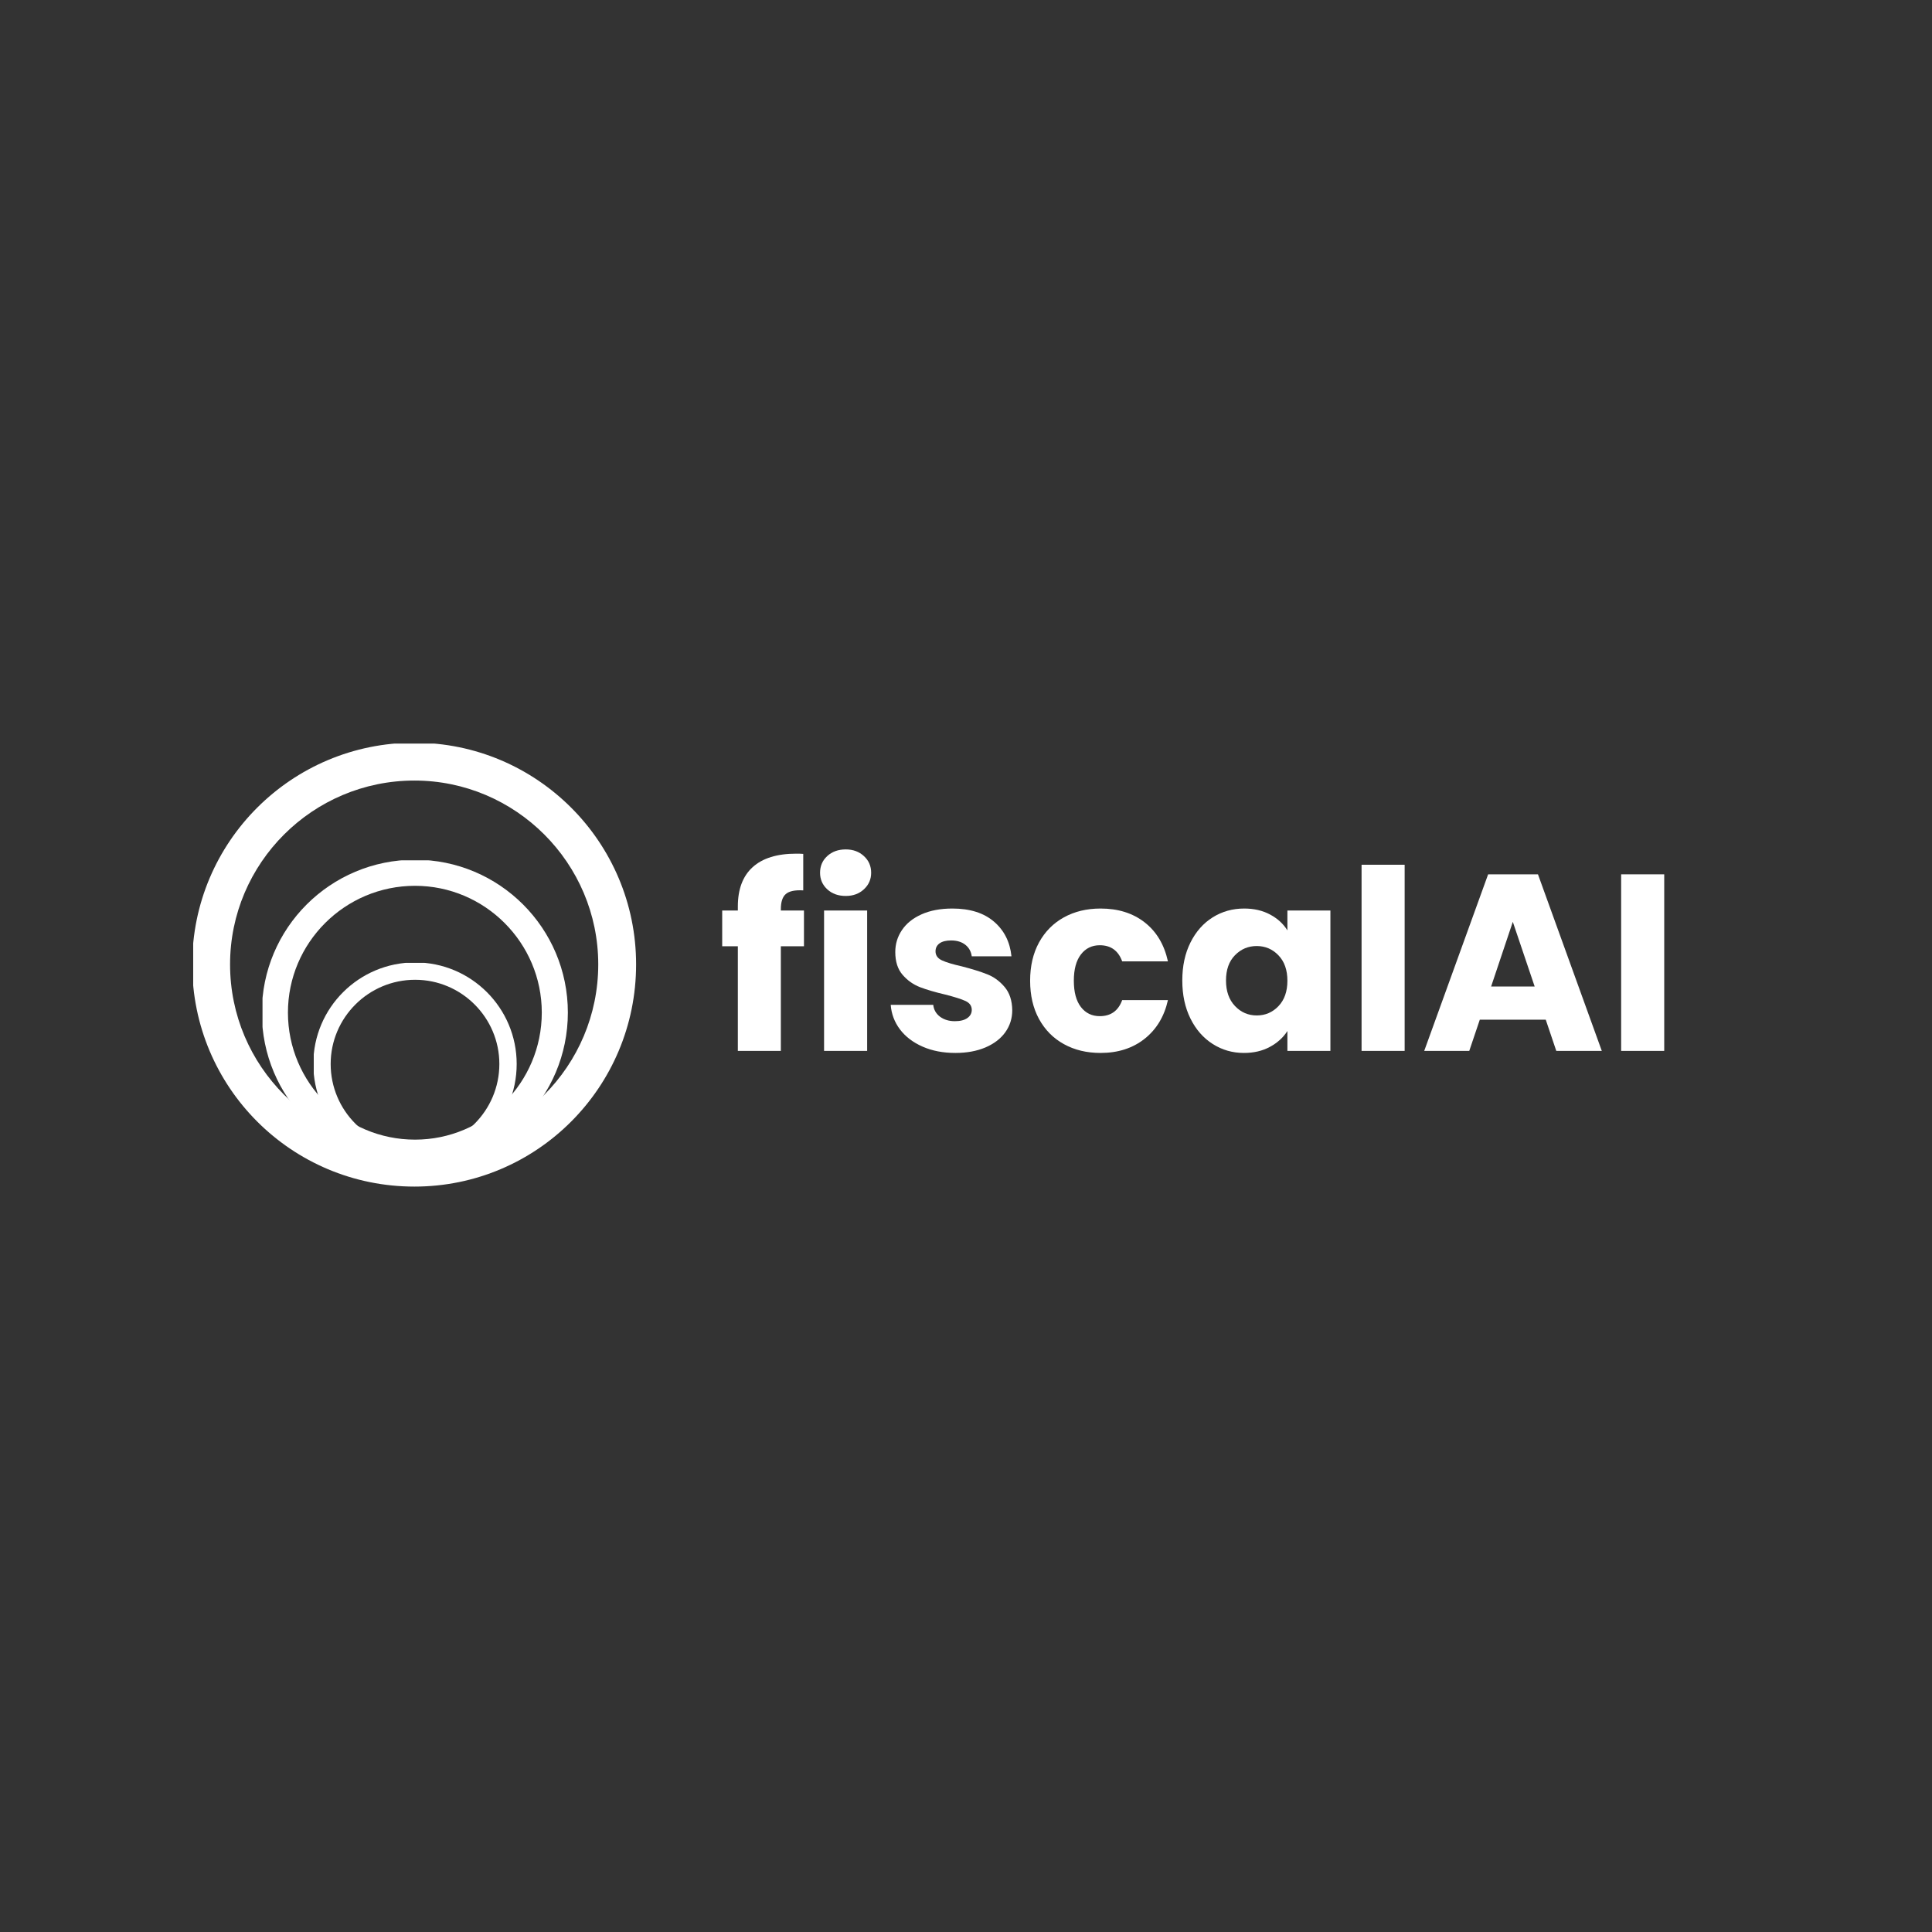 <svg xmlns="http://www.w3.org/2000/svg" xmlns:xlink="http://www.w3.org/1999/xlink" width="512" zoomAndPan="magnify" viewBox="0 0 384 384" height="512" preserveAspectRatio="xMidYMid meet" version="1.0"><rect x="0" y="0" width="384" height="384" fill="#333333" stroke="none"/><defs><g/><clipPath id="e3701a8653"><path d="M 0.398 0.797 L 88.742 0.797 L 88.742 89 L 0.398 89 Z M 0.398 0.797 " clip-rule="nonzero"/></clipPath><clipPath id="b2a4ba506d"><path d="M 14.176 23.996 L 75 23.996 L 75 84.902 L 14.176 84.902 Z M 14.176 23.996 " clip-rule="nonzero"/></clipPath><clipPath id="ce28797f4d"><path d="M 24.363 44.371 L 64.836 44.371 L 64.836 84.844 L 24.363 84.844 Z M 24.363 44.371 " clip-rule="nonzero"/></clipPath><clipPath id="03bf994733"><rect x="0" width="89" y="0" height="90"/></clipPath></defs><g fill="#ffffff" fill-opacity="1"><g transform="translate(142.699, 208.875)"><g><path d="M 17.094 -20.797 L 12.5 -20.797 L 12.5 0 L 3.953 0 L 3.953 -20.797 L 0.844 -20.797 L 0.844 -27.906 L 3.953 -27.906 L 3.953 -28.703 C 3.953 -32.129 4.93 -34.734 6.891 -36.516 C 8.859 -38.305 11.742 -39.203 15.547 -39.203 C 16.18 -39.203 16.648 -39.188 16.953 -39.156 L 16.953 -31.906 C 15.316 -32 14.164 -31.758 13.5 -31.188 C 12.832 -30.625 12.5 -29.613 12.5 -28.156 L 12.5 -27.906 L 17.094 -27.906 Z M 17.094 -20.797 "/></g></g></g><g fill="#ffffff" fill-opacity="1"><g transform="translate(160.696, 208.875)"><g><path d="M 7.406 -30.797 C 5.906 -30.797 4.676 -31.238 3.719 -32.125 C 2.77 -33.008 2.297 -34.102 2.297 -35.406 C 2.297 -36.738 2.77 -37.844 3.719 -38.719 C 4.676 -39.602 5.906 -40.047 7.406 -40.047 C 8.863 -40.047 10.066 -39.602 11.016 -38.719 C 11.973 -37.844 12.453 -36.738 12.453 -35.406 C 12.453 -34.102 11.973 -33.008 11.016 -32.125 C 10.066 -31.238 8.863 -30.797 7.406 -30.797 Z M 11.656 -27.906 L 11.656 0 L 3.094 0 L 3.094 -27.906 Z M 11.656 -27.906 "/></g></g></g><g fill="#ffffff" fill-opacity="1"><g transform="translate(175.443, 208.875)"><g><path d="M 14.453 0.406 C 12.016 0.406 9.844 -0.008 7.938 -0.844 C 6.039 -1.676 4.539 -2.816 3.438 -4.266 C 2.344 -5.723 1.727 -7.352 1.594 -9.156 L 10.047 -9.156 C 10.148 -8.188 10.598 -7.398 11.391 -6.797 C 12.191 -6.203 13.176 -5.906 14.344 -5.906 C 15.414 -5.906 16.242 -6.113 16.828 -6.531 C 17.41 -6.945 17.703 -7.488 17.703 -8.156 C 17.703 -8.945 17.285 -9.535 16.453 -9.922 C 15.617 -10.305 14.27 -10.734 12.406 -11.203 C 10.406 -11.672 8.738 -12.16 7.406 -12.672 C 6.07 -13.191 4.922 -14.008 3.953 -15.125 C 2.984 -16.238 2.5 -17.75 2.5 -19.656 C 2.5 -21.25 2.941 -22.703 3.828 -24.016 C 4.711 -25.336 6.008 -26.379 7.719 -27.141 C 9.438 -27.91 11.477 -28.297 13.844 -28.297 C 17.344 -28.297 20.102 -27.426 22.125 -25.688 C 24.145 -23.957 25.301 -21.66 25.594 -18.797 L 17.703 -18.797 C 17.566 -19.766 17.141 -20.531 16.422 -21.094 C 15.703 -21.664 14.758 -21.953 13.594 -21.953 C 12.594 -21.953 11.828 -21.758 11.297 -21.375 C 10.766 -20.988 10.5 -20.461 10.5 -19.797 C 10.5 -18.992 10.922 -18.395 11.766 -18 C 12.617 -17.602 13.945 -17.203 15.75 -16.797 C 17.812 -16.266 19.492 -15.738 20.797 -15.219 C 22.098 -14.707 23.238 -13.875 24.219 -12.719 C 25.207 -11.57 25.719 -10.031 25.75 -8.094 C 25.75 -6.469 25.289 -5.008 24.375 -3.719 C 23.457 -2.438 22.141 -1.426 20.422 -0.688 C 18.703 0.039 16.711 0.406 14.453 0.406 Z M 14.453 0.406 "/></g></g></g><g fill="#ffffff" fill-opacity="1"><g transform="translate(203.339, 208.875)"><g><path d="M 1.406 -13.953 C 1.406 -16.848 1.992 -19.379 3.172 -21.547 C 4.359 -23.711 6.008 -25.379 8.125 -26.547 C 10.238 -27.711 12.664 -28.297 15.406 -28.297 C 18.906 -28.297 21.828 -27.379 24.172 -25.547 C 26.523 -23.711 28.066 -21.129 28.797 -17.797 L 19.703 -17.797 C 18.93 -19.93 17.445 -21 15.25 -21 C 13.688 -21 12.438 -20.391 11.5 -19.172 C 10.562 -17.953 10.094 -16.211 10.094 -13.953 C 10.094 -11.68 10.562 -9.938 11.5 -8.719 C 12.438 -7.508 13.688 -6.906 15.25 -6.906 C 17.445 -6.906 18.93 -7.969 19.703 -10.094 L 28.797 -10.094 C 28.066 -6.832 26.516 -4.266 24.141 -2.391 C 21.773 -0.523 18.863 0.406 15.406 0.406 C 12.664 0.406 10.238 -0.176 8.125 -1.344 C 6.008 -2.508 4.359 -4.176 3.172 -6.344 C 1.992 -8.508 1.406 -11.047 1.406 -13.953 Z M 1.406 -13.953 "/></g></g></g><g fill="#ffffff" fill-opacity="1"><g transform="translate(233.584, 208.875)"><g><path d="M 1.406 -14 C 1.406 -16.863 1.945 -19.379 3.031 -21.547 C 4.113 -23.711 5.586 -25.379 7.453 -26.547 C 9.316 -27.711 11.398 -28.297 13.703 -28.297 C 15.672 -28.297 17.395 -27.895 18.875 -27.094 C 20.352 -26.301 21.492 -25.254 22.297 -23.953 L 22.297 -27.906 L 30.844 -27.906 L 30.844 0 L 22.297 0 L 22.297 -3.953 C 21.461 -2.648 20.301 -1.598 18.812 -0.797 C 17.332 0.004 15.613 0.406 13.656 0.406 C 11.383 0.406 9.316 -0.188 7.453 -1.375 C 5.586 -2.562 4.113 -4.242 3.031 -6.422 C 1.945 -8.609 1.406 -11.133 1.406 -14 Z M 22.297 -13.953 C 22.297 -16.086 21.703 -17.77 20.516 -19 C 19.336 -20.227 17.898 -20.844 16.203 -20.844 C 14.504 -20.844 13.062 -20.234 11.875 -19.016 C 10.688 -17.805 10.094 -16.133 10.094 -14 C 10.094 -11.863 10.688 -10.172 11.875 -8.922 C 13.062 -7.672 14.504 -7.047 16.203 -7.047 C 17.898 -7.047 19.336 -7.66 20.516 -8.891 C 21.703 -10.129 22.297 -11.816 22.297 -13.953 Z M 22.297 -13.953 "/></g></g></g><g fill="#ffffff" fill-opacity="1"><g transform="translate(267.529, 208.875)"><g><path d="M 11.656 -37 L 11.656 0 L 3.094 0 L 3.094 -37 Z M 11.656 -37 "/></g></g></g><g fill="#ffffff" fill-opacity="1"><g transform="translate(282.277, 208.875)"><g><path d="M 24.953 -6.203 L 11.844 -6.203 L 9.75 0 L 0.797 0 L 13.5 -35.094 L 23.406 -35.094 L 36.094 0 L 27.047 0 Z M 22.75 -12.797 L 18.406 -25.656 L 14.094 -12.797 Z M 22.75 -12.797 "/></g></g></g><g fill="#ffffff" fill-opacity="1"><g transform="translate(319.121, 208.875)"><g><path d="M 11.656 -35.094 L 11.656 0 L 3.094 0 L 3.094 -35.094 Z M 11.656 -35.094 "/></g></g></g><g transform="matrix(1, 0, 0, 1, 38, 147)"><g clip-path="url(#03bf994733)"><g clip-path="url(#e3701a8653)"><path fill="#ffffff" d="M 44.367 0.617 C 68.695 0.617 88.43 20.352 88.43 44.684 C 88.43 69.109 68.695 88.844 44.367 88.844 C 19.941 88.844 0.203 69.109 0.203 44.684 C 0.203 20.352 19.941 0.617 44.367 0.617 Z M 44.367 8.141 C 24.141 8.141 7.727 24.555 7.727 44.684 C 7.727 64.906 24.141 81.32 44.367 81.32 C 64.492 81.32 80.906 64.906 80.906 44.684 C 80.906 24.555 64.492 8.141 44.367 8.141 Z M 44.367 8.141 " fill-opacity="1" fill-rule="nonzero"/></g><g clip-path="url(#b2a4ba506d)"><path fill="#ffffff" d="M 44.488 23.875 C 61.262 23.875 74.867 37.48 74.867 54.254 C 74.867 71.094 61.262 84.699 44.488 84.699 C 27.648 84.699 14.043 71.094 14.043 54.254 C 14.043 37.48 27.648 23.875 44.488 23.875 Z M 44.488 29.062 C 30.547 29.062 19.23 40.379 19.23 54.254 C 19.23 68.195 30.547 79.512 44.488 79.512 C 58.367 79.512 69.684 68.195 69.684 54.254 C 69.684 40.379 58.367 29.062 44.488 29.062 Z M 44.488 29.062 " fill-opacity="1" fill-rule="nonzero"/></g><g clip-path="url(#ce28797f4d)"><path fill="#ffffff" d="M 44.508 44.289 C 55.652 44.289 64.695 53.332 64.695 64.477 C 64.695 75.668 55.652 84.711 44.508 84.711 C 33.316 84.711 24.273 75.668 24.273 64.477 C 24.273 53.332 33.316 44.289 44.508 44.289 Z M 44.508 47.738 C 35.242 47.738 27.723 55.258 27.723 64.477 C 27.723 73.742 35.242 81.266 44.508 81.266 C 53.73 81.266 61.25 73.742 61.25 64.477 C 61.25 55.258 53.73 47.738 44.508 47.738 Z M 44.508 47.738 " fill-opacity="1" fill-rule="nonzero"/></g></g></g></svg>